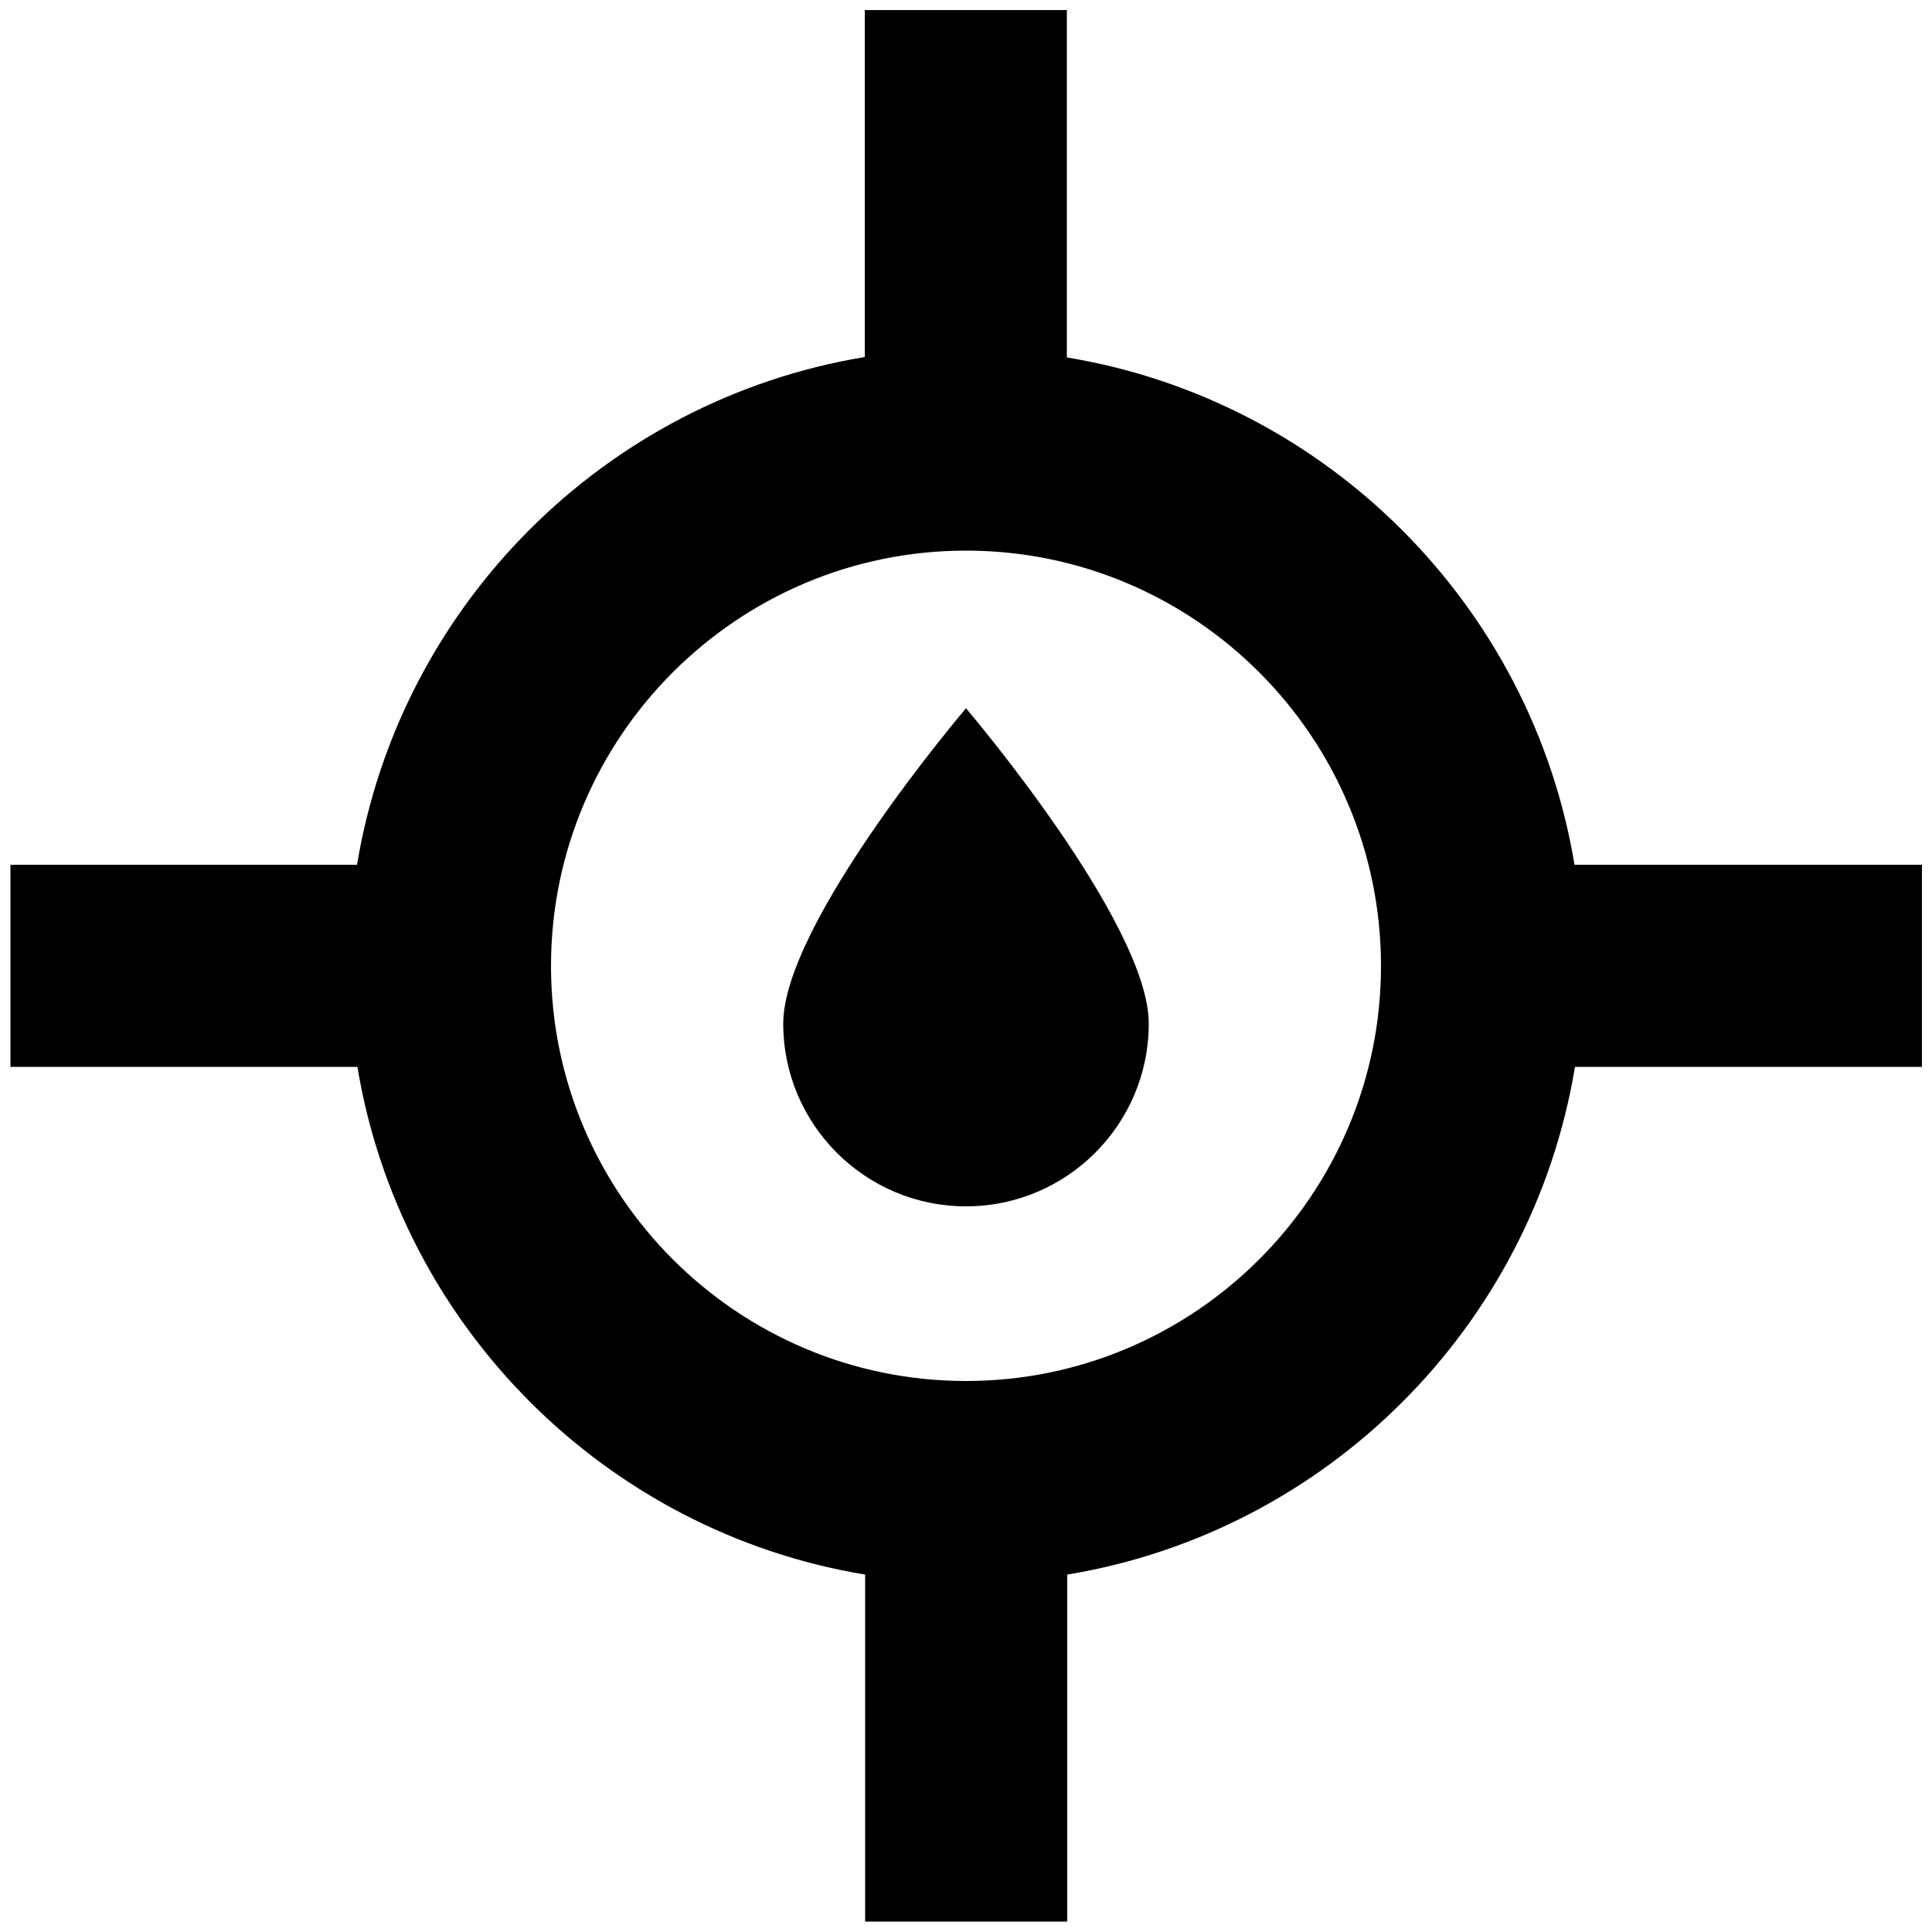 <?xml version="1.0" encoding="utf-8"?>
<!-- Generator: Adobe Illustrator 24.3.0, SVG Export Plug-In . SVG Version: 6.00 Build 0)  -->
<svg version="1.1" id="Laag_1" xmlns="http://www.w3.org/2000/svg" xmlns:xlink="http://www.w3.org/1999/xlink" x="0px" y="0px"
	 viewBox="0 0 500 500" style="enable-background:new 0 0 500 500;" xml:space="preserve">
<g>
	<g>
		<path d="M297.3,264.9c0,26.1-21.2,47.3-47.3,47.3s-47.3-21.2-47.3-47.3c0-26.1,47.3-81.6,47.3-81.6S297.3,238.8,297.3,264.9"/>
	</g>
	<path d="M407.5,223.9c-11.1-67.2-64.2-120.3-131.4-131.4V2.6h-52.3v89.8c-67.2,11.1-120.3,64.2-131.4,131.4H2.7v52.3h89.8
		c11.1,67.1,64.2,120.3,131.4,131.4v89.8h52.3v-89.8c67.2-11.1,120.3-64.2,131.4-131.4h89.8v-52.3H407.5z M250,357.4
		c-59.2,0-107.4-48.2-107.4-107.4c0-59.3,48.2-107.5,107.4-107.5c59.2,0,107.4,48.2,107.4,107.5C357.4,309.2,309.2,357.4,250,357.4"
		/>
</g>
</svg>
